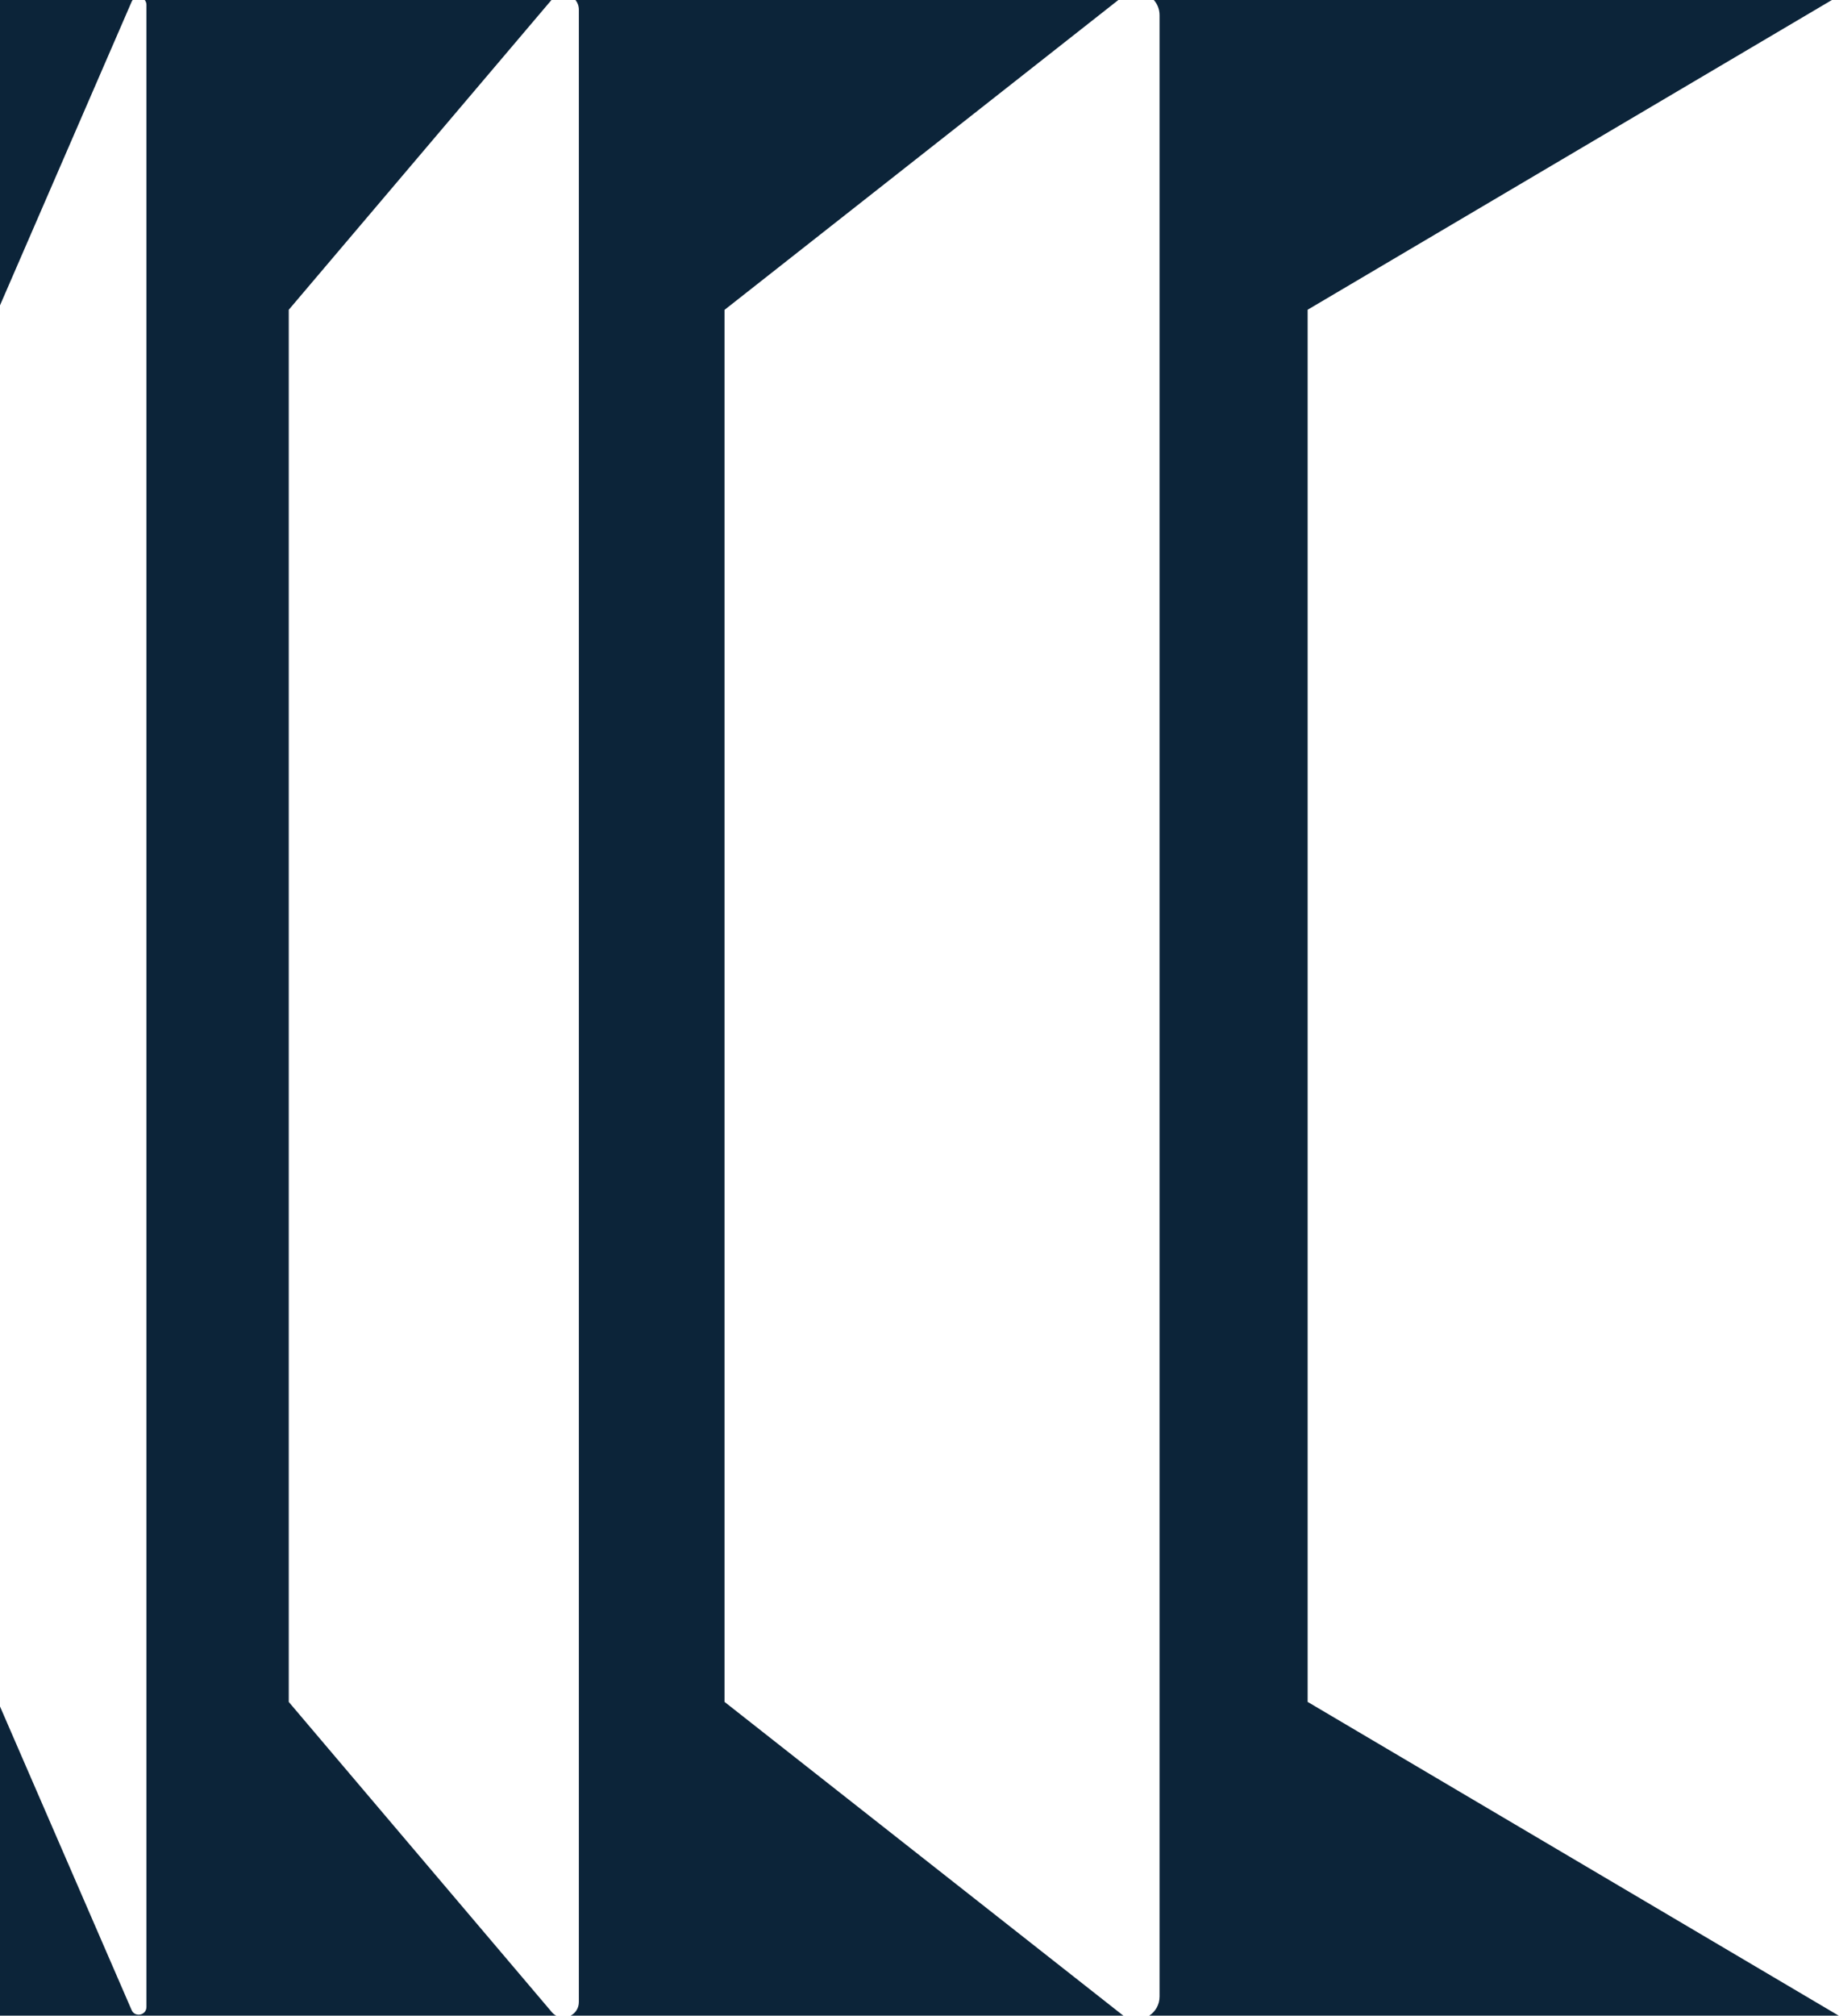 <svg width="929" height="1018" viewBox="0 0 929 1018" fill="none" xmlns="http://www.w3.org/2000/svg">
<path fill-rule="evenodd" clip-rule="evenodd" d="M365.995 156.512V859.531L566.778 1017.47C567.016 1017.66 567.256 1017.84 567.5 1018H288.291C290.659 1016.75 292.419 1014.31 292.419 1011.1V4.924C292.419 2.963 291.763 1.289 290.714 0H564.956L365.995 156.512ZM582.872 0C584.646 1.998 585.766 4.643 585.766 7.703V1008.34C585.766 1012.56 583.631 1015.98 580.585 1018H928.832L660.578 859.549V156.529V156.432L925.413 0H582.872ZM278.58 0L145.873 156.453V156.551V859.57L278.69 1016.15C279.357 1016.95 280.113 1017.55 280.92 1018H0V861.854L66.479 1015.16C68.135 1019.04 73.977 1017.88 73.977 1013.6V2.471C73.977 1.469 73.642 0.637 73.109 0H278.58ZM67.012 0H0V154.219L66.479 0.914C66.626 0.57 66.806 0.266 67.012 0Z" fill="#0C2439"/>
</svg>
